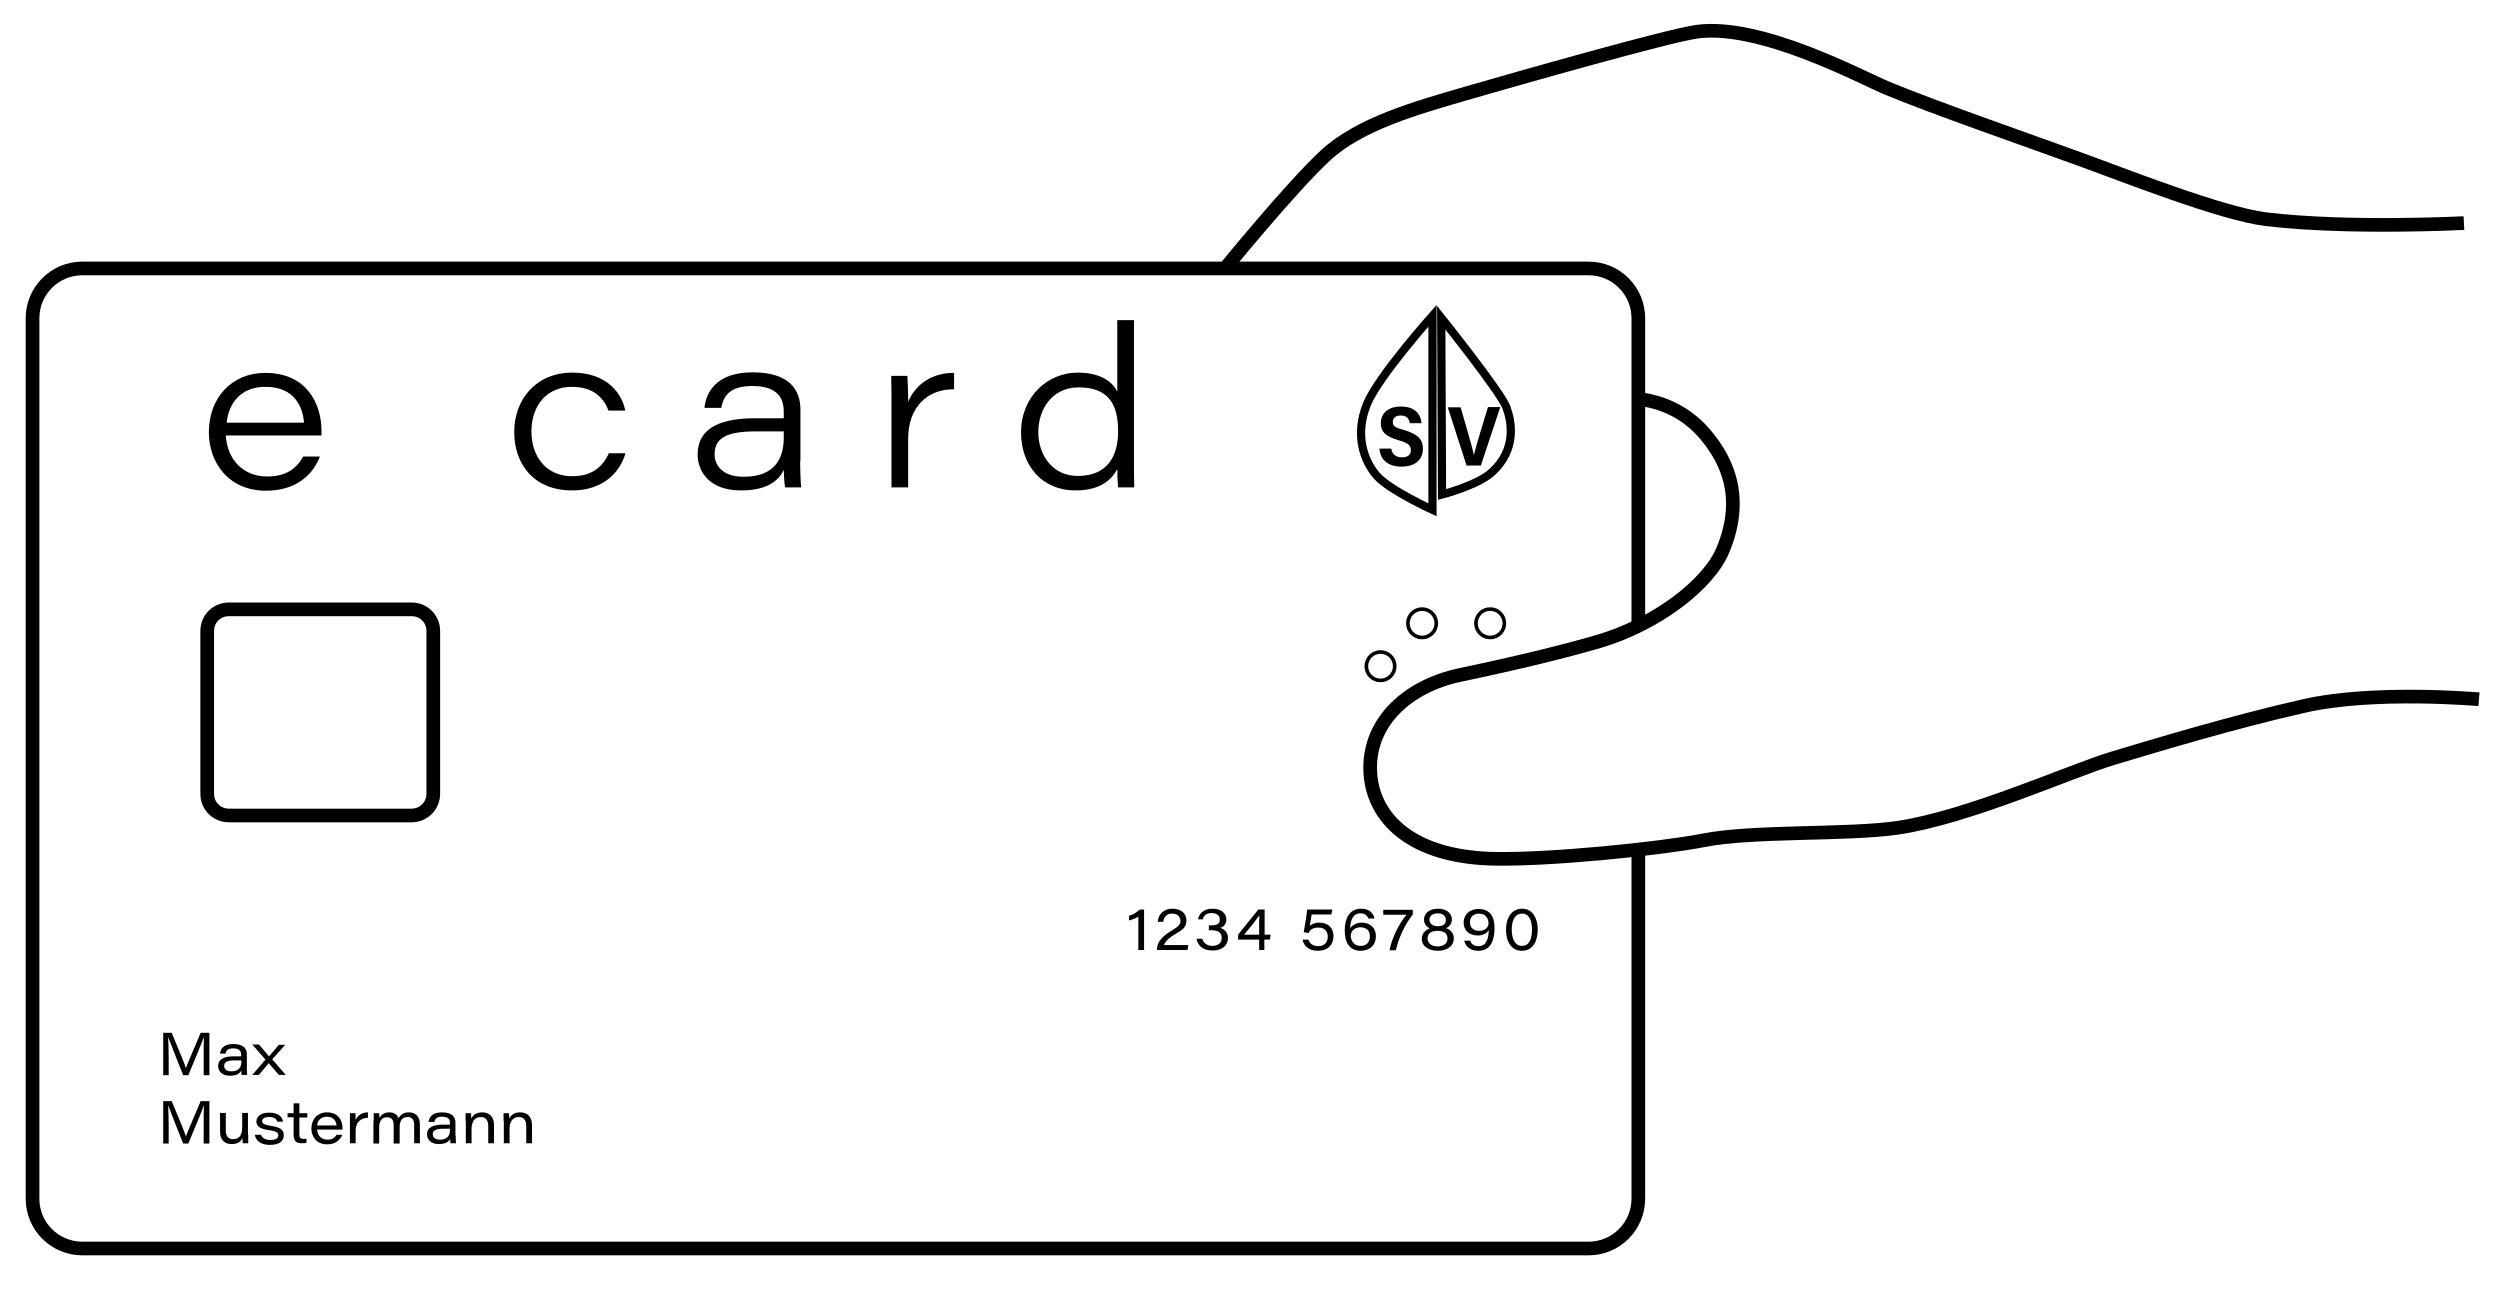 <?xml version="1.0" encoding="UTF-8"?> <!-- Generator: Adobe Illustrator 25.0.0, SVG Export Plug-In . SVG Version: 6.00 Build 0) --> <svg xmlns="http://www.w3.org/2000/svg" xmlns:xlink="http://www.w3.org/1999/xlink" version="1.1" id="Ebene_1" x="0px" y="0px" viewBox="0 0 91.45 47.4" style="enable-background:new 0 0 91.45 47.4;" xml:space="preserve"> <style type="text/css"> .st0{fill:none;stroke:#000000;stroke-width:0.514;stroke-miterlimit:10;} .st1{fill:none;stroke:#000000;stroke-width:0.5;stroke-miterlimit:10;} .st2{fill:none;stroke:#000000;stroke-width:0.493;stroke-miterlimit:10;} .st3{fill:none;stroke:#000000;stroke-width:0.499;stroke-miterlimit:10;} .st4{fill:none;stroke:#000000;stroke-width:0.25;stroke-miterlimit:10;} .st5{fill:none;stroke:#000000;stroke-width:0.213;stroke-miterlimit:10;} .st6{fill-rule:evenodd;clip-rule:evenodd;fill:#12100B;} .st7{fill-rule:evenodd;clip-rule:evenodd;fill:none;stroke:#000000;stroke-width:0.5;stroke-miterlimit:10;} .st8{fill:none;stroke:#000000;stroke-width:0.3;stroke-miterlimit:10;} .st9{fill:none;stroke:#000000;stroke-width:0.133;stroke-miterlimit:10;} </style> <path class="st7" d="M90.13,8.16c0,0-4.21,0.22-7.23-0.14c-1.65-0.2-5.27-1.64-6.88-2.22c-1.95-0.71-5.21-1.84-6.98-2.57 c-0.96-0.4-4.64-2.39-6.97-2.07C61,1.31,55.59,2.85,53.62,3.42c-1.82,0.53-3.89,1.11-5.14,2.27c-1.25,1.16-3.67,4.13-3.67,4.13"></path> <path class="st7" d="M90.68,25.58c0,0-3.81-0.34-6.38,0.24c-2.58,0.58-5.52,1.47-7.02,1.92S72,29.9,69.42,30.28 c-1.86,0.27-5.29,0.1-7.11,0.46c-1.52,0.3-5.78,0.74-7.81,0.67c-3.08-0.11-4.38-1.66-4.38-3.33c0-1.7,1.37-2.98,3.29-3.39 c2.15-0.45,3.89-0.88,5.08-1.23c2.1-0.62,4-2.07,4.53-3.33c0.89-2.13-0.03-3.52-0.67-4.27c-1.04-1.22-2.44-1.26-2.44-1.26"></path> <g> <path class="st1" d="M59.93,31.07v12.78c0,1-0.81,1.82-1.82,1.82H3.01c-1,0-1.82-0.81-1.82-1.82V11.64c0-1,0.81-1.82,1.82-1.82 h55.1c1,0,1.82,0.81,1.82,1.82V22.8"></path> <g> <g> <path d="M8.26,15.93c0.05,0.87,0.62,1.5,1.52,1.5c0.68,0,1.07-0.29,1.31-0.73h0.61c-0.21,0.57-0.78,1.25-1.97,1.25 c-1.4,0-2.09-1.06-2.09-2.14c0-1.26,0.84-2.17,2.06-2.17c1.54,0,2.06,1.15,2.06,2.12c0,0.06,0,0.11,0,0.17H8.26z M11.12,15.46 c-0.04-0.54-0.32-1.31-1.41-1.31c-0.88,0-1.34,0.57-1.42,1.31H11.12z"></path> <path d="M22.88,16.58c-0.21,0.73-0.85,1.36-1.95,1.36c-1.42,0-2.12-0.98-2.12-2.14c0-1.18,0.79-2.17,2.13-2.17 c1.31,0,1.83,0.82,1.93,1.39h-0.61c-0.16-0.43-0.52-0.87-1.34-0.87c-0.92,0-1.48,0.68-1.48,1.64c0,0.91,0.54,1.63,1.49,1.63 c0.72,0,1.12-0.34,1.34-0.84H22.88z"></path> <path d="M29.27,16.86c0,0.36,0.02,0.88,0.04,0.97h-0.59c-0.03-0.16-0.05-0.5-0.05-0.64c-0.21,0.44-0.67,0.75-1.57,0.75 c-1.17,0-1.58-0.71-1.58-1.31c0-1.04,0.95-1.33,2.11-1.33c0.54,0,0.9,0,1.04,0v-0.24c0-0.48-0.21-0.94-1.15-0.94 c-0.85,0-1.05,0.38-1.14,0.8h-0.61c0.05-0.55,0.42-1.3,1.76-1.3c1.4,0,1.75,0.69,1.75,1.37V16.86z M28.67,15.78 c-0.14,0-0.41,0-1.02,0c-1.02,0-1.51,0.22-1.51,0.83c0,0.45,0.33,0.83,1.06,0.83c1.19,0,1.47-0.72,1.47-1.44V15.78z"></path> <path d="M32.61,14.86c0-0.37,0-0.74-0.01-1.11h0.59c0.01,0.11,0.03,0.54,0.03,0.95c0.27-0.65,0.89-1.07,1.68-1.06v0.6 c-0.94-0.01-1.68,0.61-1.68,1.82v1.77h-0.61V14.86z"></path> <path d="M41.48,11.71v4.92c0,0.4,0,0.8,0.01,1.2H40.9c-0.02-0.19-0.03-0.45-0.03-0.67c-0.2,0.36-0.57,0.78-1.54,0.78 c-1.19,0-1.98-0.89-1.98-2.12c0-1.33,0.99-2.19,2.07-2.19c1.01,0,1.34,0.48,1.45,0.69v-2.61H41.48z M37.98,15.81 c0,0.78,0.48,1.6,1.44,1.6c1.06,0,1.48-0.68,1.48-1.64c0-0.95-0.33-1.6-1.44-1.6C38.47,14.17,37.98,14.99,37.98,15.81z"></path> </g> </g> <g> <g> <path d="M7.45,38.66c0-0.29,0-0.57,0.01-0.73h0c-0.08,0.23-0.35,0.86-0.57,1.4H6.7c-0.17-0.43-0.46-1.15-0.55-1.4h0 c0.01,0.18,0.02,0.51,0.02,0.77v0.63h-0.2v-1.55h0.31c0.21,0.51,0.48,1.14,0.52,1.29h0c0.07-0.19,0.34-0.81,0.54-1.29h0.32v1.55 H7.45V38.66z"></path> <path d="M9.03,39.05c0,0.11,0.01,0.25,0.01,0.27h-0.2c-0.01-0.04-0.01-0.12-0.01-0.16c-0.06,0.11-0.18,0.19-0.42,0.19 c-0.31,0-0.43-0.19-0.43-0.35c0-0.28,0.26-0.36,0.57-0.36c0.13,0,0.23,0,0.27,0v-0.06c0-0.12-0.05-0.23-0.29-0.23 c-0.21,0-0.26,0.09-0.28,0.19H8.05c0.01-0.15,0.11-0.35,0.49-0.35c0.4,0,0.49,0.2,0.49,0.38V39.05z M8.83,38.79 c-0.03,0-0.11,0-0.26,0c-0.25,0-0.37,0.06-0.37,0.2c0,0.11,0.08,0.2,0.26,0.2c0.29,0,0.37-0.17,0.37-0.36V38.79z"></path> <path d="M9.48,38.22c0.2,0.23,0.31,0.36,0.36,0.42h0c0.06-0.07,0.19-0.22,0.36-0.42h0.23l-0.47,0.53l0.49,0.57H10.2 c-0.18-0.21-0.31-0.36-0.37-0.43h0c-0.05,0.06-0.16,0.2-0.36,0.43H9.23l0.48-0.56l-0.48-0.55H9.48z"></path> <path d="M7.45,41.16c0-0.29,0-0.57,0.01-0.73h0c-0.08,0.23-0.35,0.86-0.57,1.4H6.7c-0.17-0.43-0.46-1.15-0.55-1.4h0 c0.01,0.18,0.02,0.51,0.02,0.77v0.63h-0.2v-1.55h0.31c0.21,0.51,0.48,1.14,0.52,1.29h0c0.07-0.19,0.34-0.81,0.54-1.29h0.32v1.55 H7.45V41.16z"></path> <path d="M9.08,41.5c0,0.11,0,0.21,0,0.32h-0.2c0-0.03-0.01-0.11-0.01-0.19c-0.06,0.12-0.15,0.22-0.4,0.22 c-0.23,0-0.42-0.13-0.42-0.45v-0.69h0.21v0.65c0,0.17,0.07,0.31,0.26,0.31c0.24,0,0.34-0.14,0.34-0.46v-0.5h0.21V41.5z"></path> <path d="M9.54,41.49c0.04,0.13,0.15,0.21,0.35,0.21c0.21,0,0.29-0.07,0.29-0.17c0-0.09-0.06-0.15-0.34-0.19 c-0.39-0.05-0.46-0.18-0.46-0.32c0-0.14,0.11-0.32,0.47-0.32c0.38,0,0.49,0.2,0.5,0.33h-0.21c-0.02-0.07-0.06-0.17-0.3-0.17 c-0.2,0-0.25,0.09-0.25,0.15c0,0.08,0.05,0.13,0.3,0.17c0.42,0.06,0.49,0.18,0.49,0.35c0,0.2-0.15,0.35-0.51,0.35 c-0.32,0-0.51-0.14-0.55-0.37H9.54z"></path> <path d="M10.52,40.72h0.22v-0.36h0.21v0.36h0.29v0.16h-0.29v0.6c0,0.13,0.03,0.18,0.15,0.18c0.03,0,0.08,0,0.11-0.01v0.15 c-0.05,0.02-0.11,0.02-0.17,0.02c-0.23,0-0.3-0.1-0.3-0.32v-0.63h-0.22V40.72z"></path> <path d="M11.6,41.32c0.01,0.21,0.15,0.37,0.38,0.37c0.17,0,0.27-0.07,0.33-0.18h0.21c-0.06,0.16-0.22,0.35-0.55,0.35 c-0.4,0-0.58-0.29-0.58-0.58c0-0.33,0.22-0.59,0.57-0.59c0.42,0,0.57,0.31,0.57,0.58c0,0.02,0,0.03,0,0.05H11.6z M12.31,41.17 c-0.01-0.13-0.08-0.32-0.35-0.32c-0.23,0-0.34,0.14-0.36,0.32H12.31z"></path> <path d="M12.8,41.02c0-0.1,0-0.2,0-0.3H13c0,0.03,0.01,0.15,0.01,0.25c0.07-0.17,0.23-0.28,0.45-0.28v0.2 c-0.25,0-0.45,0.15-0.45,0.47v0.46H12.8V41.02z"></path> <path d="M13.67,41.01c0-0.1,0-0.19,0-0.29h0.2c0,0.05,0.01,0.11,0.01,0.17c0.06-0.1,0.16-0.2,0.36-0.2 c0.18,0,0.29,0.09,0.34,0.21c0.06-0.1,0.16-0.21,0.38-0.21c0.22,0,0.4,0.13,0.4,0.45v0.68h-0.21v-0.67 c0-0.13-0.04-0.29-0.24-0.29c-0.18,0-0.29,0.12-0.29,0.36v0.61H14.4v-0.68c0-0.13-0.04-0.28-0.24-0.28 c-0.21,0-0.29,0.16-0.29,0.37v0.59h-0.21V41.01z"></path> <path d="M16.67,41.55c0,0.11,0.01,0.25,0.01,0.27h-0.2c-0.01-0.04-0.01-0.12-0.01-0.16c-0.06,0.11-0.18,0.19-0.42,0.19 c-0.31,0-0.43-0.19-0.43-0.35c0-0.28,0.26-0.36,0.57-0.36c0.13,0,0.23,0,0.27,0v-0.06c0-0.12-0.05-0.23-0.29-0.23 c-0.21,0-0.26,0.09-0.28,0.19h-0.21c0.01-0.15,0.11-0.35,0.49-0.35c0.4,0,0.49,0.2,0.49,0.38V41.55z M16.46,41.29 c-0.03,0-0.11,0-0.26,0c-0.25,0-0.37,0.06-0.37,0.2c0,0.11,0.08,0.2,0.26,0.2c0.29,0,0.37-0.17,0.37-0.36V41.29z"></path> <path d="M17.03,41c0-0.09,0-0.2,0-0.28h0.2c0,0.04,0.01,0.13,0.01,0.2c0.05-0.11,0.16-0.23,0.4-0.23c0.26,0,0.43,0.16,0.43,0.46 v0.67h-0.21v-0.63c0-0.18-0.07-0.33-0.27-0.33c-0.23,0-0.34,0.18-0.34,0.43v0.53h-0.21V41z"></path> <path d="M18.42,41c0-0.09,0-0.2,0-0.28h0.2c0,0.04,0.01,0.13,0.01,0.2c0.05-0.11,0.16-0.23,0.4-0.23c0.26,0,0.43,0.16,0.43,0.46 v0.67h-0.21v-0.63c0-0.18-0.07-0.33-0.27-0.33c-0.23,0-0.34,0.18-0.34,0.43v0.53h-0.21V41z"></path> </g> </g> <g> <g> <path d="M41.64,34.75v-1.22c-0.09,0.06-0.27,0.13-0.34,0.14v-0.17c0.17-0.05,0.31-0.15,0.39-0.23h0.16v1.48H41.64z"></path> <path d="M42.32,34.75v-0.01c0-0.25,0.16-0.47,0.51-0.68c0.27-0.17,0.35-0.22,0.35-0.38c0-0.12-0.08-0.26-0.3-0.26 c-0.19,0-0.3,0.1-0.33,0.3h-0.2c0.02-0.28,0.22-0.48,0.54-0.48c0.34,0,0.51,0.2,0.51,0.43c0,0.25-0.14,0.34-0.41,0.5 c-0.22,0.13-0.37,0.26-0.41,0.4h0.89l-0.03,0.18H42.32z"></path> <path d="M43.82,33.64c0.03-0.17,0.16-0.4,0.53-0.4c0.36,0,0.51,0.2,0.51,0.4c0,0.2-0.14,0.28-0.23,0.3v0 c0.11,0.03,0.29,0.13,0.29,0.37c0,0.27-0.21,0.46-0.57,0.46c-0.38,0-0.54-0.21-0.58-0.43h0.21c0.04,0.15,0.17,0.26,0.37,0.26 c0.19,0,0.34-0.09,0.34-0.3c0-0.17-0.12-0.27-0.35-0.27h-0.12v-0.18h0.09c0.24,0,0.31-0.08,0.31-0.22c0-0.12-0.09-0.23-0.3-0.23 s-0.29,0.1-0.32,0.23H43.82z"></path> <path d="M46.06,34.75v-0.38h-0.77v-0.18l0.74-0.92h0.23v0.92h0.22l-0.03,0.18h-0.2v0.38H46.06z M46.06,33.83 c0-0.08,0-0.27,0.01-0.35c-0.06,0.09-0.34,0.45-0.56,0.71h0.55V33.83z"></path> <path d="M48.7,33.45h-0.72c-0.02,0.13-0.05,0.33-0.07,0.42c0.07-0.06,0.17-0.12,0.36-0.12c0.3,0,0.51,0.19,0.51,0.49 c0,0.32-0.21,0.54-0.57,0.54c-0.35,0-0.53-0.2-0.56-0.41h0.21c0.05,0.15,0.17,0.24,0.36,0.24c0.23,0,0.35-0.14,0.35-0.35 c0-0.15-0.08-0.33-0.34-0.33c-0.22,0-0.31,0.09-0.36,0.2l-0.18-0.03c0.04-0.2,0.11-0.65,0.13-0.83h0.92L48.7,33.45z"></path> <path d="M50.06,33.6c-0.04-0.09-0.12-0.19-0.29-0.19c-0.28,0-0.37,0.24-0.38,0.55c0.07-0.11,0.21-0.21,0.43-0.21 c0.31,0,0.51,0.2,0.51,0.49c0,0.34-0.23,0.54-0.56,0.54c-0.37,0-0.58-0.26-0.58-0.75c0-0.38,0.14-0.79,0.6-0.79 c0.33,0,0.46,0.2,0.49,0.36H50.06z M50.11,34.25c0-0.19-0.11-0.33-0.34-0.33c-0.24,0-0.36,0.16-0.36,0.31 c0,0.11,0.07,0.37,0.35,0.37C49.98,34.61,50.11,34.47,50.11,34.25z"></path> <path d="M51.68,33.28v0.17c-0.28,0.35-0.52,0.86-0.62,1.31h-0.23c0.08-0.44,0.35-0.98,0.62-1.3H50.6v-0.18H51.68z"></path> <path d="M52.01,34.34c0-0.19,0.13-0.32,0.29-0.38c-0.12-0.06-0.21-0.16-0.21-0.32c0-0.23,0.19-0.4,0.52-0.4 c0.28,0,0.5,0.15,0.5,0.4c0,0.16-0.1,0.27-0.22,0.31c0.19,0.06,0.29,0.2,0.29,0.38c0,0.3-0.28,0.45-0.58,0.45 C52.26,34.78,52.01,34.62,52.01,34.34z M52.95,34.33c0-0.15-0.09-0.28-0.36-0.28c-0.28,0-0.37,0.13-0.37,0.28 c0,0.19,0.17,0.29,0.37,0.29C52.77,34.62,52.95,34.54,52.95,34.33z M52.29,33.64c0,0.12,0.08,0.24,0.31,0.24 c0.21,0,0.29-0.09,0.29-0.23c0-0.14-0.11-0.24-0.29-0.24C52.42,33.41,52.29,33.49,52.29,33.64z"></path> <path d="M53.78,34.41c0.04,0.12,0.13,0.2,0.31,0.2c0.3,0,0.36-0.31,0.37-0.59c-0.07,0.12-0.2,0.2-0.4,0.2 c-0.33,0-0.52-0.2-0.52-0.47c0-0.29,0.21-0.5,0.55-0.5c0.38,0,0.58,0.24,0.58,0.69c0,0.44-0.13,0.84-0.59,0.84 c-0.34,0-0.48-0.2-0.52-0.37H53.78z M53.77,33.74c0,0.19,0.13,0.31,0.34,0.31c0.21,0,0.34-0.12,0.34-0.28 c0-0.14-0.08-0.35-0.35-0.35C53.88,33.42,53.77,33.56,53.77,33.74z"></path> <path d="M56.25,34c0,0.42-0.17,0.78-0.58,0.78c-0.39,0-0.58-0.34-0.58-0.77c0-0.43,0.2-0.77,0.59-0.77 C56.06,33.24,56.25,33.59,56.25,34z M55.3,34.01c0,0.28,0.09,0.59,0.37,0.59c0.29,0,0.37-0.29,0.37-0.6 c0-0.28-0.08-0.58-0.36-0.58C55.41,33.42,55.3,33.67,55.3,34.01z"></path> </g> </g> <path class="st1" d="M15.06,29.83H8.37c-0.44,0-0.79-0.35-0.79-0.79v-5.96c0-0.44,0.35-0.79,0.79-0.79h6.69 c0.44,0,0.79,0.35,0.79,0.79v5.96C15.85,29.47,15.5,29.83,15.06,29.83z"></path> <g> <g> <path d="M50.89,16.41c0.03,0.19,0.16,0.32,0.39,0.32c0.24,0,0.33-0.11,0.33-0.26c0-0.19-0.12-0.27-0.43-0.36 c-0.5-0.14-0.67-0.32-0.67-0.63c0-0.4,0.32-0.61,0.73-0.61c0.51,0,0.73,0.27,0.76,0.61h-0.43c-0.03-0.16-0.1-0.28-0.33-0.28 c-0.19,0-0.29,0.09-0.29,0.24c0,0.16,0.11,0.21,0.41,0.29c0.55,0.16,0.69,0.38,0.69,0.69c0,0.35-0.23,0.65-0.79,0.65 c-0.47,0-0.77-0.24-0.8-0.66H50.89z"></path> </g> </g> <g> <g> <path d="M53.65,17.04l-0.69-2.14h0.47l0.28,0.97c0.08,0.28,0.16,0.56,0.2,0.76h0.01c0.04-0.19,0.13-0.48,0.21-0.75l0.3-0.99h0.45 l-0.71,2.14H53.65z"></path> </g> </g> <path class="st8" d="M52.4,11.55c0,0-1.98,2.22-2.39,3.22c-0.48,1.16-0.1,2.11,0.35,2.63s2.04,1.25,2.04,1.25V11.55z"></path> <path class="st8" d="M52.72,11.62c0,0,2.18,2.73,2.38,3.27s0.39,1.54-0.52,2.38c-0.52,0.48-1.83,0.82-1.83,0.82L52.72,11.62z"></path> <circle class="st9" cx="52.02" cy="22.8" r="0.52"></circle> <circle class="st9" cx="54.51" cy="22.8" r="0.52"></circle> <circle class="st9" cx="50.5" cy="24.37" r="0.52"></circle> </g> </svg> 